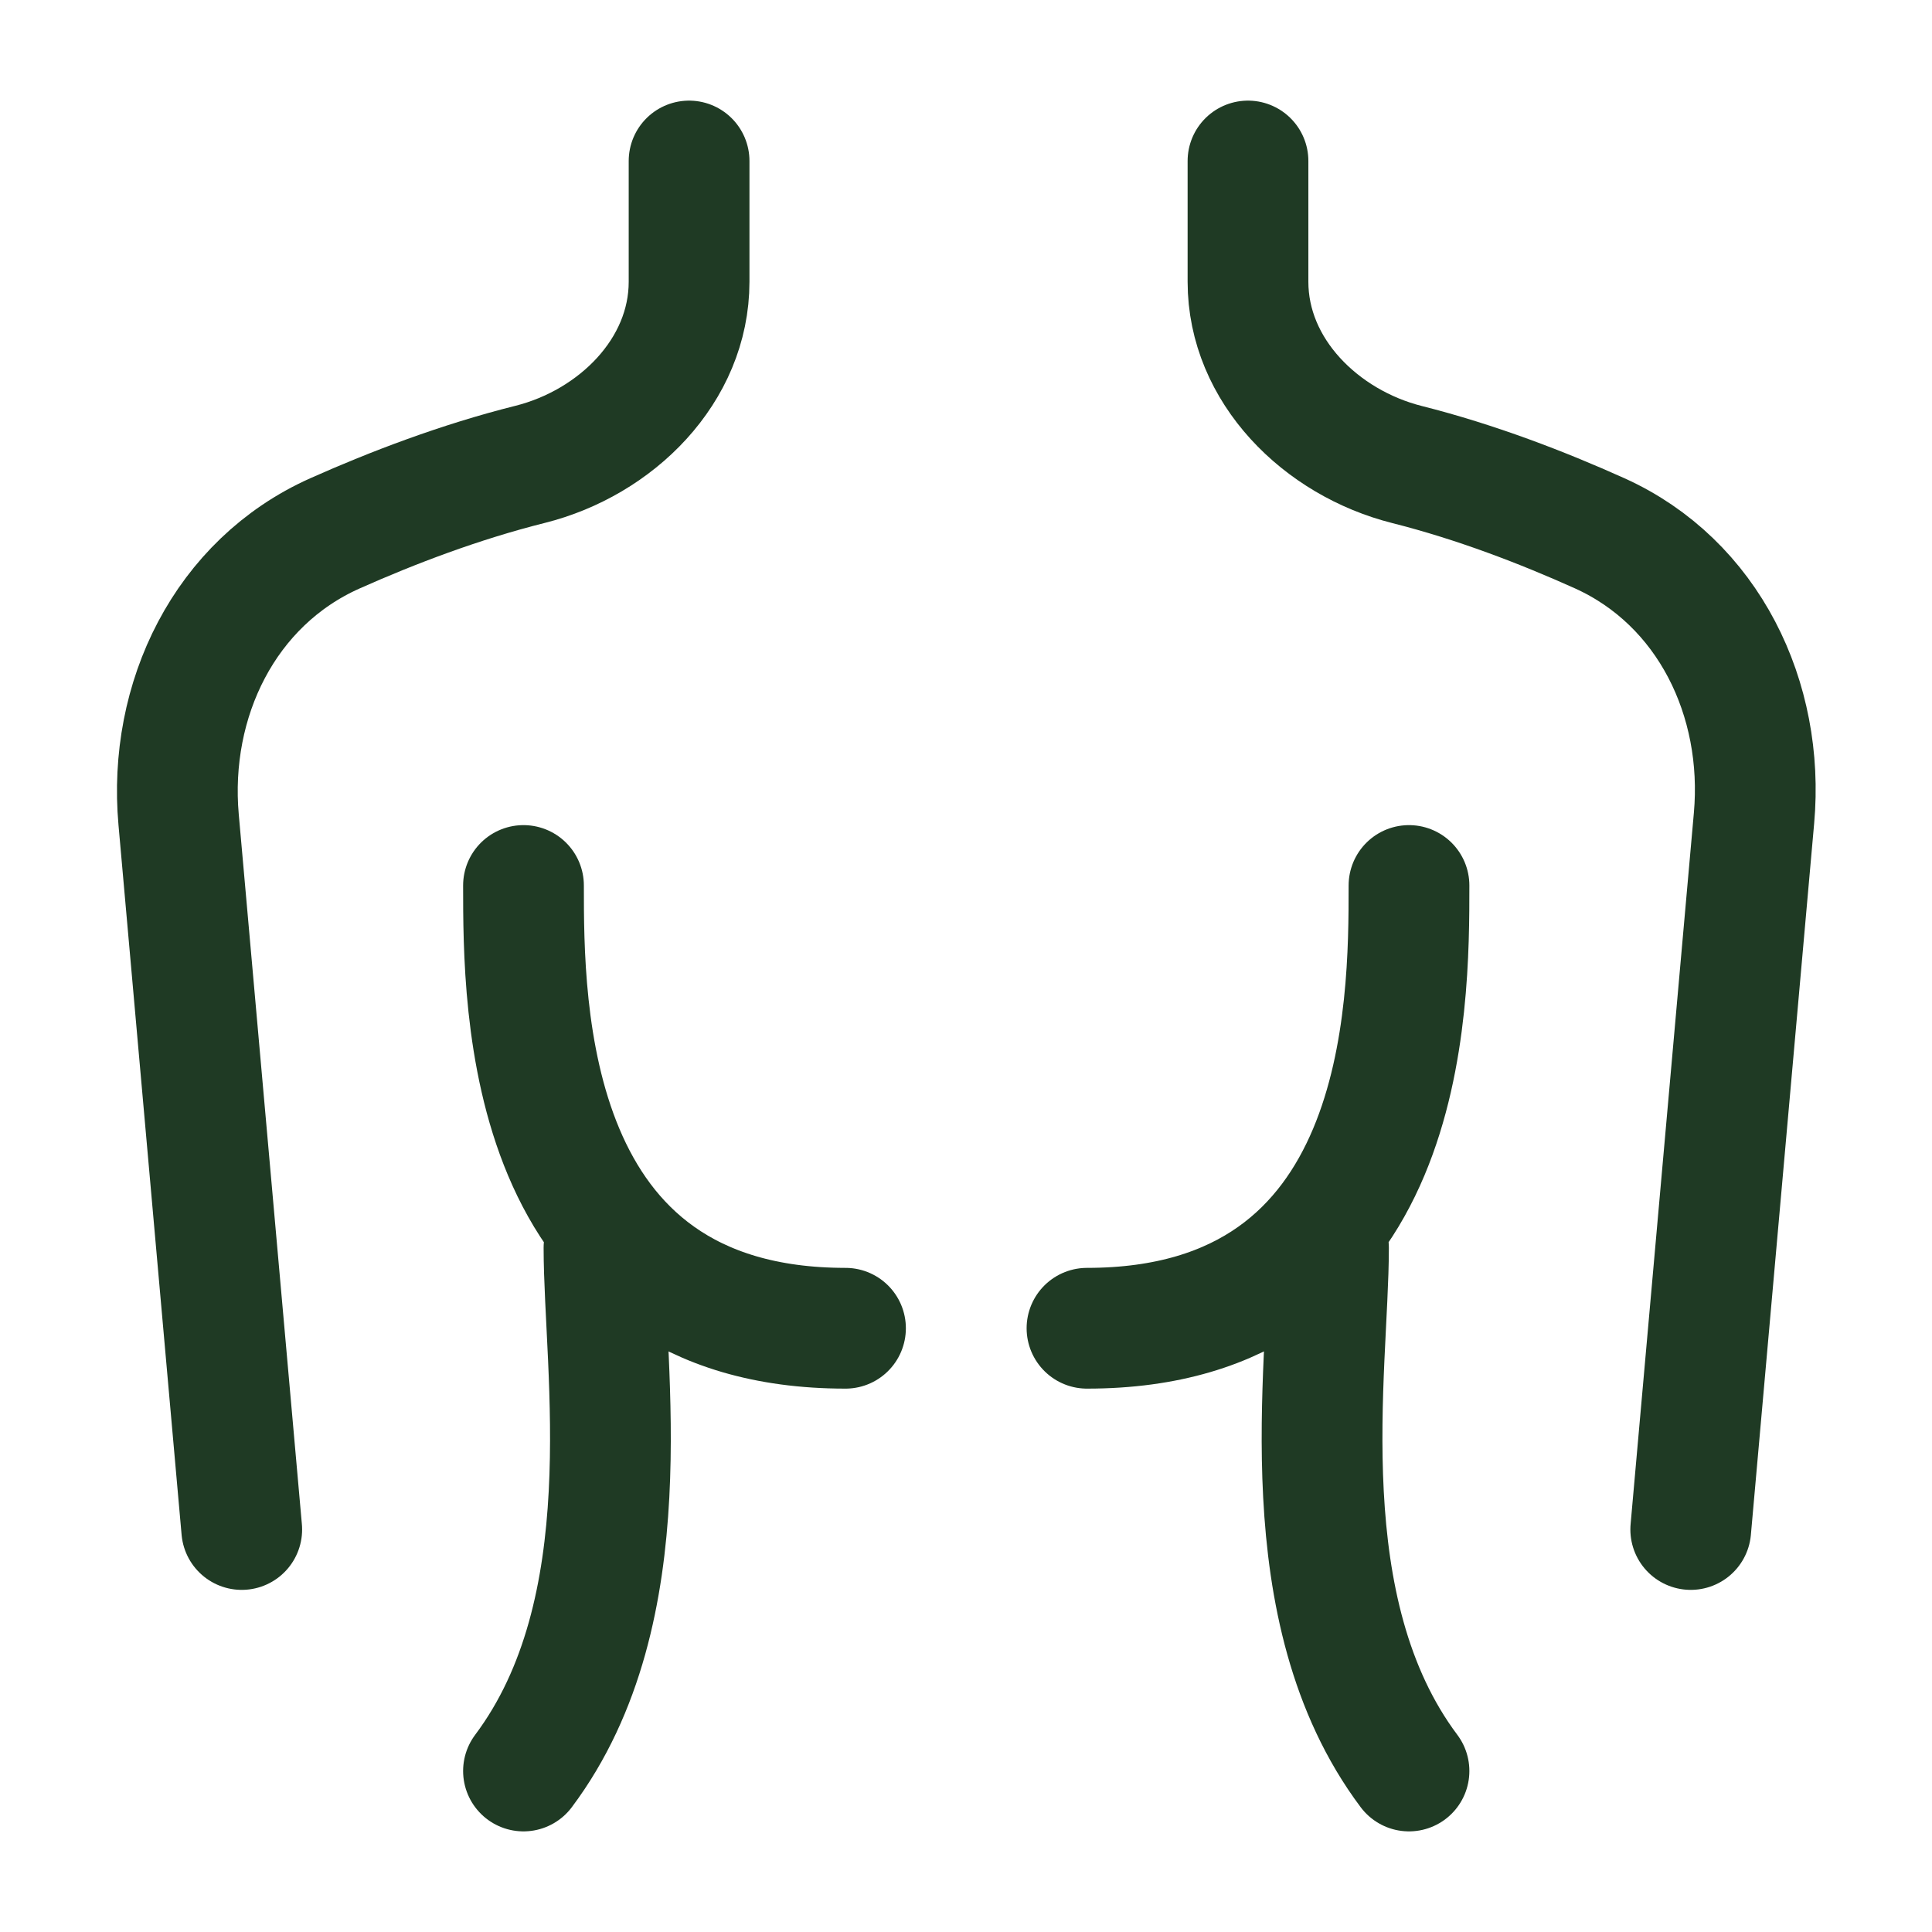 <svg width="24" height="24" viewBox="0 0 24 24" fill="none" xmlns="http://www.w3.org/2000/svg">
<path d="M8.56 2V3.5C8.56 4.605 7.654 5.501 6.583 5.769C5.717 5.986 4.878 6.306 4.16 6.626C2.793 7.236 2.086 8.692 2.219 10.183L3.003 19M15.503 2V3.5C15.503 4.605 16.409 5.501 17.48 5.771C18.336 5.987 19.163 6.306 19.87 6.624C21.225 7.235 21.921 8.683 21.789 10.163L21.003 19M6.503 11C6.503 12.5 6.503 16.5 10.503 16.5M7.503 15.5C7.503 17 8.003 20 6.503 22M17.503 11C17.503 12.5 17.503 16.5 13.503 16.5M16.503 15.5C16.503 17 16.003 20 17.503 22" stroke="#1F3A24" stroke-width="1.5" stroke-linecap="round" stroke-linejoin="round"/>
</svg>
